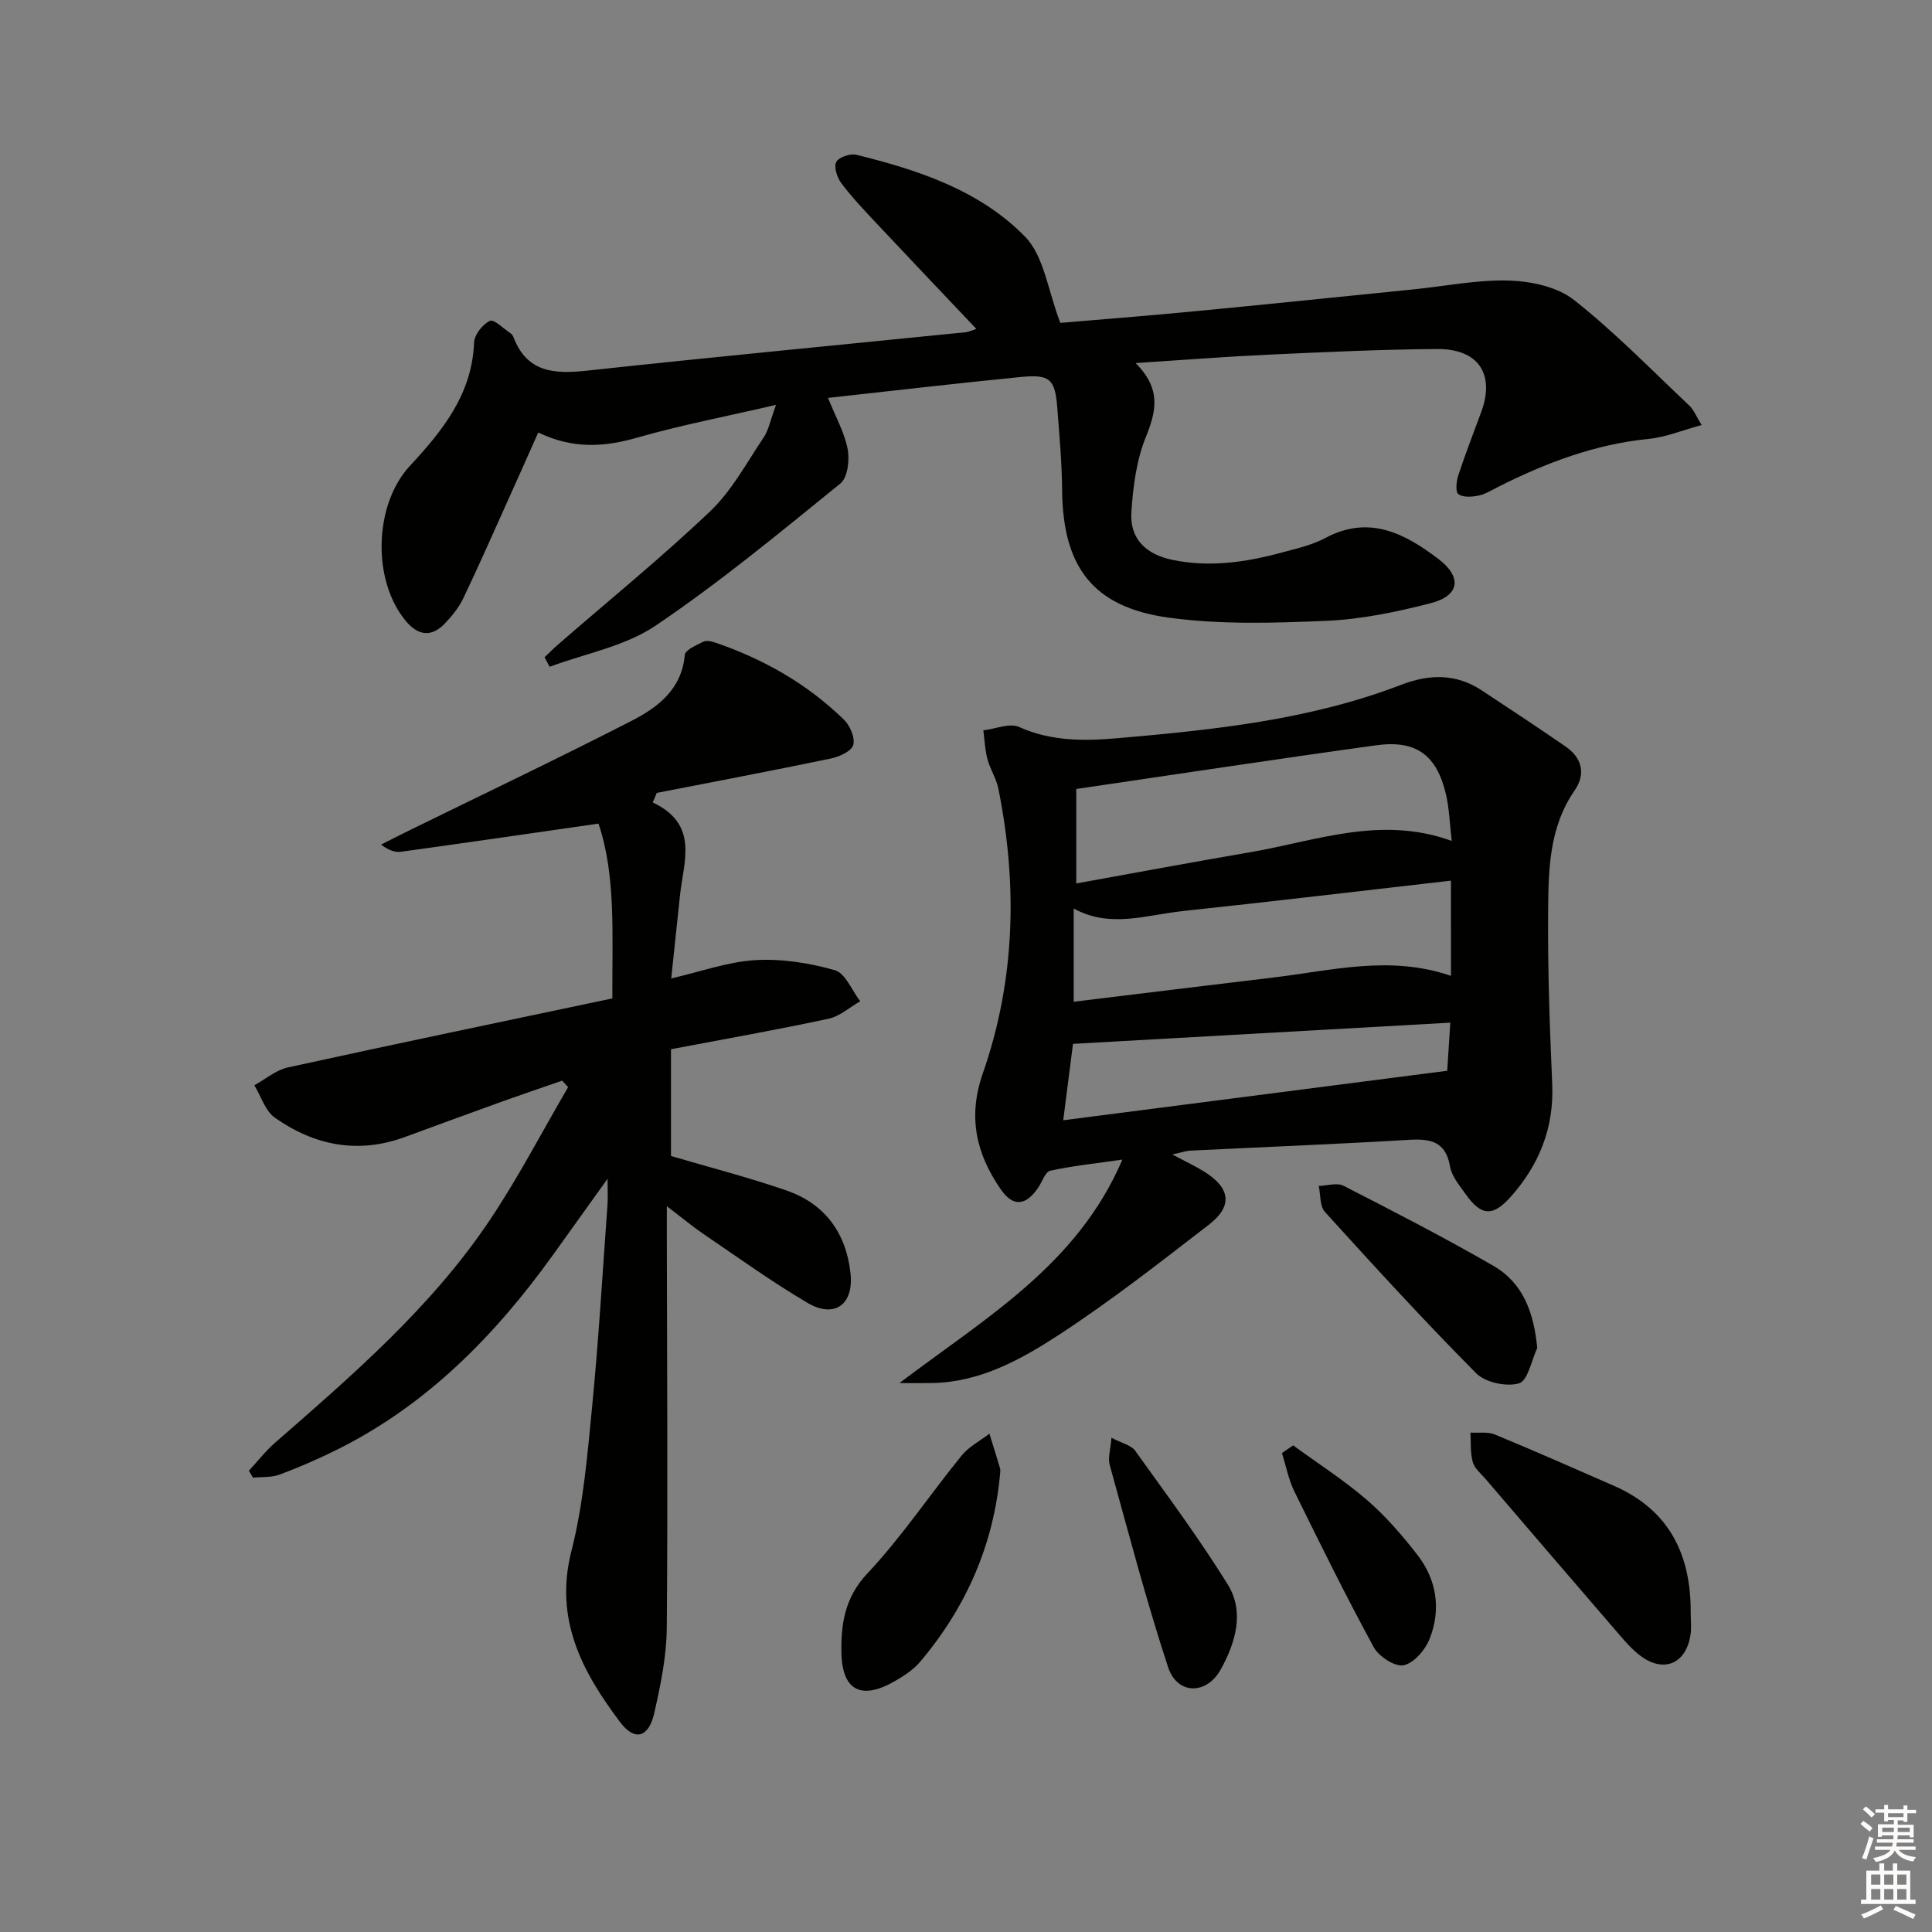<svg enable-background="new 0 0 400 400" viewBox="0 0 400 400" xmlns="http://www.w3.org/2000/svg"><rect x="0" y="0" width="400" height="400" fill="#808080" stroke="none"/><g fill="#010100"><path d="m352.31 88c-4.03 1.09-7.44 2.52-10.96 2.87-11.13 1.1-21.3 4.96-31.16 9.93-1.34.67-2.66 1.52-4.09 1.81-1.36.28-3.22.41-4.16-.31-.65-.5-.42-2.66-.01-3.9 1.45-4.41 3.13-8.74 4.74-13.09 2.89-7.82-.56-13.12-9.14-13.05-11.64.08-23.29.64-34.92 1.17-8.73.4-17.44 1.09-27.5 1.74 5.45 5.45 4.23 10.07 2.09 15.4-1.93 4.8-2.63 10.26-2.96 15.49-.35 5.57 3.08 8.74 8.56 9.87 7.73 1.59 15.22.46 22.65-1.55 3.03-.82 6.21-1.53 8.94-2.99 9.06-4.85 16.43-.96 23.41 4.33 4.97 3.77 4.4 7.62-1.57 9.16-7.04 1.81-14.31 3.34-21.55 3.65-10.93.47-22.05.82-32.82-.67-15.68-2.18-21.82-10.6-21.96-26.4-.05-5.65-.56-11.29-.99-16.93-.46-6.03-1.49-7.07-7.53-6.48-13.18 1.29-26.33 2.84-39.95 4.33 1.56 3.89 3.4 7.13 4.07 10.6.43 2.26 0 5.9-1.5 7.12-12.51 10.14-24.96 20.46-38.29 29.45-6.33 4.27-14.54 5.75-21.91 8.5-.35-.66-.7-1.32-1.06-1.97.92-.87 1.82-1.78 2.78-2.62 10.54-9.16 21.4-17.98 31.51-27.6 4.49-4.27 7.56-10.06 11.08-15.3 1.04-1.54 1.38-3.55 2.56-6.73-10.42 2.41-19.67 4.18-28.68 6.76-6.84 1.96-13.32 2.44-20.55-1.05-2.13 4.78-4.18 9.4-6.26 14.01-3.06 6.8-6.06 13.63-9.28 20.36-.92 1.91-2.34 3.66-3.82 5.2-2.79 2.91-5.56 2.46-8.06-.54-7.05-8.46-6.58-24.12.84-32.11 6.75-7.27 12.88-14.84 13.29-25.52.06-1.62 1.76-3.79 3.27-4.51.85-.4 2.87 1.64 4.34 2.62.26.17.46.51.57.81 2.84 7.36 8.55 7.6 15.3 6.87 26.09-2.83 52.22-5.31 78.33-7.95.61-.06 1.2-.36 2.19-.68-7.08-7.47-13.9-14.64-20.67-21.85-2.51-2.67-5.04-5.34-7.24-8.25-.89-1.17-1.63-3.32-1.12-4.43.44-.98 2.89-1.84 4.15-1.53 12.86 3.15 25.59 7.38 34.95 16.95 3.95 4.04 4.73 11.18 7.31 17.86 7.95-.68 17.5-1.42 27.04-2.33 15.38-1.47 30.75-3.06 46.12-4.61 6.61-.67 13.25-2.03 19.83-1.82 4.55.15 9.93 1.31 13.37 4.02 8.46 6.68 16.04 14.48 23.9 21.9.9.87 1.39 2.17 2.52 3.99z"/><path d="m135.15 166.14c9.65 4.57 6.36 12.23 5.63 19.28-.58 5.58-1.18 11.17-1.81 17.15 6.22-1.43 11.8-3.46 17.47-3.79 5.44-.31 11.15.59 16.41 2.09 2.18.62 3.53 4.2 5.25 6.43-2.18 1.24-4.23 3.12-6.57 3.62-10.67 2.29-21.43 4.19-32.61 6.31v22.11c7.82 2.3 15.98 4.4 23.92 7.14 7.97 2.75 12.36 8.84 13.25 17.15.7 6.49-3.34 9.39-8.89 6.12-7.43-4.37-14.45-9.45-21.59-14.29-2.29-1.56-4.42-3.35-7.55-5.73v6.3c.04 26.99.22 53.99-.01 80.98-.05 5.9-1.27 11.86-2.59 17.65-1.16 5.12-4.04 5.91-7.08 1.88-7.83-10.41-13.67-21.25-10.08-35.38 2.48-9.74 3.32-19.96 4.3-30.02 1.36-13.89 2.16-27.84 3.18-41.76.09-1.3.01-2.61.01-5.33-4.25 5.94-7.75 10.84-11.27 15.73-12.01 16.7-26.1 31.1-44.79 40.38-3.85 1.91-7.82 3.64-11.84 5.14-1.68.63-3.66.45-5.5.64-.29-.48-.58-.95-.87-1.43 1.8-1.94 3.44-4.07 5.42-5.8 16.06-14.03 32.27-27.99 44.29-45.84 6-8.9 10.96-18.5 16.39-27.78-.41-.45-.82-.9-1.23-1.35-4.15 1.44-8.3 2.84-12.43 4.32-6.72 2.42-13.41 4.88-20.11 7.34-9.7 3.57-18.73 1.78-26.92-3.98-2.01-1.41-2.88-4.44-4.27-6.73 2.31-1.26 4.48-3.15 6.94-3.69 22.31-4.89 44.68-9.54 67.18-14.29-.06-13.31.77-25.4-2.87-36.19-14.07 2.02-27.47 3.98-40.9 5.83-1.21.17-2.51-.3-4.12-1.48 1.92-.97 3.82-1.95 5.75-2.89 15.34-7.53 30.78-14.88 45.99-22.67 5.49-2.81 10.5-6.51 11.15-13.71.09-1.04 2.4-2.02 3.83-2.74.63-.32 1.68-.09 2.45.17 10.04 3.42 19.1 8.58 26.7 16 1.25 1.22 2.34 3.81 1.88 5.25-.43 1.32-2.94 2.42-4.71 2.78-11.96 2.49-23.96 4.76-35.95 7.1-.26.65-.55 1.32-.83 1.98z"/><path d="m242.72 239.02c2.9 1.55 4.85 2.45 6.65 3.58 5.38 3.37 5.89 7.12.94 10.94-10.13 7.82-20.23 15.73-30.92 22.72-7.87 5.14-16.3 9.85-26.23 10.08-1.81.04-3.62.01-6.94.01 17.94-13.6 36.8-24.43 46.16-46.27-5.68.82-10.37 1.3-14.95 2.31-1.03.23-1.65 2.28-2.47 3.48-2.57 3.8-5.21 4.09-7.8.32-5.04-7.32-6.83-14.92-3.68-23.96 6.72-19.24 7.23-39.07 3.21-59-.42-2.08-1.7-3.98-2.25-6.05-.51-1.93-.59-3.97-.85-5.97 2.5-.29 5.46-1.58 7.43-.69 6.72 3.03 13.66 2.9 20.57 2.3 19.86-1.72 39.69-3.81 58.51-11.04 5.82-2.24 11.35-2.35 16.67 1.15 5.82 3.83 11.63 7.68 17.37 11.63 3.43 2.37 4.22 5.69 1.87 9.09-5.37 7.76-5.42 16.67-5.49 25.42-.09 11.81.34 23.63.85 35.43.39 9.03-2.72 16.66-8.54 23.23-3.81 4.3-6.21 4.02-9.46-.6-1.24-1.76-2.81-3.61-3.15-5.6-.9-5.25-4.07-5.8-8.55-5.54-15.1.9-30.22 1.5-45.33 2.24-.8.05-1.59.34-3.62.79zm-19.89-56.11c11.96-2.16 24.01-4.41 36.08-6.48 13.6-2.33 27.01-7.66 41.66-2.32-.43-3.58-.51-6.72-1.21-9.7-1.91-8.09-6.16-11.24-14.41-10.11-20.53 2.83-41.01 5.96-62.12 9.05zm77.57-.58c-18.64 2.13-37.1 4.33-55.57 6.3-7.47.8-15.02 3.61-22.53-.53v19.3c14-1.7 27.63-3.39 41.27-5.01 12.11-1.43 24.18-4.7 36.84-.35-.01-6.51-.01-12.58-.01-19.71zm-.13 29.4c-26.31 1.48-52.04 2.92-78.12 4.39-.56 4.4-1.2 9.41-2.02 15.82 26.81-3.46 53.02-6.84 79.5-10.25.21-3.2.4-6.13.64-9.96z"/><path d="m350.04 333.93c0 1.49.18 3.02-.03 4.48-.88 5.99-5.48 8.03-10.29 4.47-1.71-1.26-3.15-2.92-4.55-4.54-9.22-10.68-18.4-21.4-27.58-32.11-.97-1.13-2.3-2.21-2.67-3.53-.54-1.93-.36-4.05-.48-6.1 1.7.11 3.57-.21 5.06.4 8.28 3.42 16.47 7.04 24.67 10.63 11.48 5.03 15.96 14.32 15.87 26.3z"/><path d="m207.07 305c-1.32 14.8-7.03 27.77-16.57 39.06-1.35 1.6-3.25 2.85-5.09 3.92-6.93 4.05-11.04 2.19-11.2-5.75-.12-5.81.63-11.42 5.33-16.42 7.13-7.58 12.97-16.35 19.56-24.46 1.5-1.84 3.81-3.03 5.75-4.52.74 2.39 1.49 4.78 2.2 7.17.1.31.02.66.02 1z"/><path d="m318.27 279.09c-1.21 2.57-1.94 6.77-3.76 7.31-2.59.77-6.97-.16-8.87-2.07-10.75-10.82-21.06-22.1-31.32-33.4-1.09-1.2-.89-3.56-1.29-5.39 1.73-.05 3.78-.73 5.13-.04 10.43 5.34 20.87 10.71 31.02 16.57 6.15 3.55 8.38 9.63 9.09 17.02z"/><path d="m230.11 297.67c2.23 1.17 4.09 1.54 4.9 2.67 6.55 9.13 13.26 18.17 19.18 27.7 3.53 5.7 1.61 12.03-1.41 17.54-2.95 5.39-9.05 5.34-10.94-.41-4.53-13.8-8.21-27.88-12.09-41.89-.4-1.41.17-3.09.36-5.61z"/><path d="m267.73 299.25c5.12 3.74 10.5 7.18 15.29 11.31 3.86 3.33 7.27 7.29 10.41 11.33 4.05 5.19 4.95 11.3 2.57 17.39-.9 2.29-3.26 5.05-5.39 5.49-1.79.37-5.14-1.81-6.19-3.73-5.77-10.6-11.12-21.43-16.44-32.27-1.21-2.47-1.73-5.28-2.57-7.93.78-.54 1.55-1.07 2.32-1.59z"/></g><path d="m385.2 377.6.6-.6c.6.4 1.3.9 1.9 1.5l-.6.7c-.8-.6-1.4-1.1-1.9-1.6zm.3 7.1c.6-1.4 1.1-2.9 1.5-4.5.3.1.6.3.9.4-.5 1.4-1 2.9-1.5 4.4zm.2-10.1.6-.6c.7.5 1.3 1.1 1.9 1.6l-.7.7c-.6-.6-1.2-1.2-1.8-1.7zm8.4-.8h.8v.9h1.8v.7h-1.8v1.8h-.8v-.3h-1.2v.9h3.3v2.6h-.8v-.4h-2.5c0 .3 0 .6-.1.8h3.4v.7h-3.5c0 .3-.1.6-.1.8h4v.7h-3.5c.7.9 1.9 1.3 3.6 1.5-.2.2-.4.5-.6.9-1.9-.3-3.2-1.1-3.8-2.3-.5 1.1-1.8 2-3.9 2.4-.2-.3-.4-.5-.6-.8 1.9-.4 3.1-.9 3.6-1.7h-3.2v-.7h3.5c.1-.2.1-.5.2-.8h-3.3v-.7h3.4c0-.2 0-.5 0-.8h-2.4v.3h-.8v-2.6h3.3v-.9h-1.2v.3h-.8v-1.8h-1.8v-.7h1.8v-.9h.8v.9h3.2zm-4.4 5.5h2.4c0-.3 0-.6 0-.9h-2.4zm1.2-3.1h3.2v-.8h-3.2zm4.4 2.2h-2.4v.9h2.5v-.9z" fill="#fcfbfa"/><path d="m389.2 385.8h.9v1.5h1.8v-1.5h.9v1.5h2.7v6h1.1v.9h-11.3v-.9h1.1v-6h2.7v-1.5zm.2 8.7.5.8c-1.2.6-2.5 1.3-4 1.9-.2-.3-.3-.6-.6-.8 1.6-.6 3-1.3 4.1-1.9zm-2-4.3h1.9v-2.1h-1.9zm0 3.1h1.9v-2.2h-1.9zm2.7-3.1h1.9v-2.1h-1.9zm0 3.1h1.9v-2.2h-1.9zm2.4 1.3c1.4.6 2.7 1.2 4.1 1.8l-.5.9c-1.5-.7-2.8-1.4-4.1-1.9zm2.2-6.5h-1.9v2.1h1.9zm-1.9 5.2h1.9v-2.2h-1.9z" fill="#fcfbfa"/></svg>
